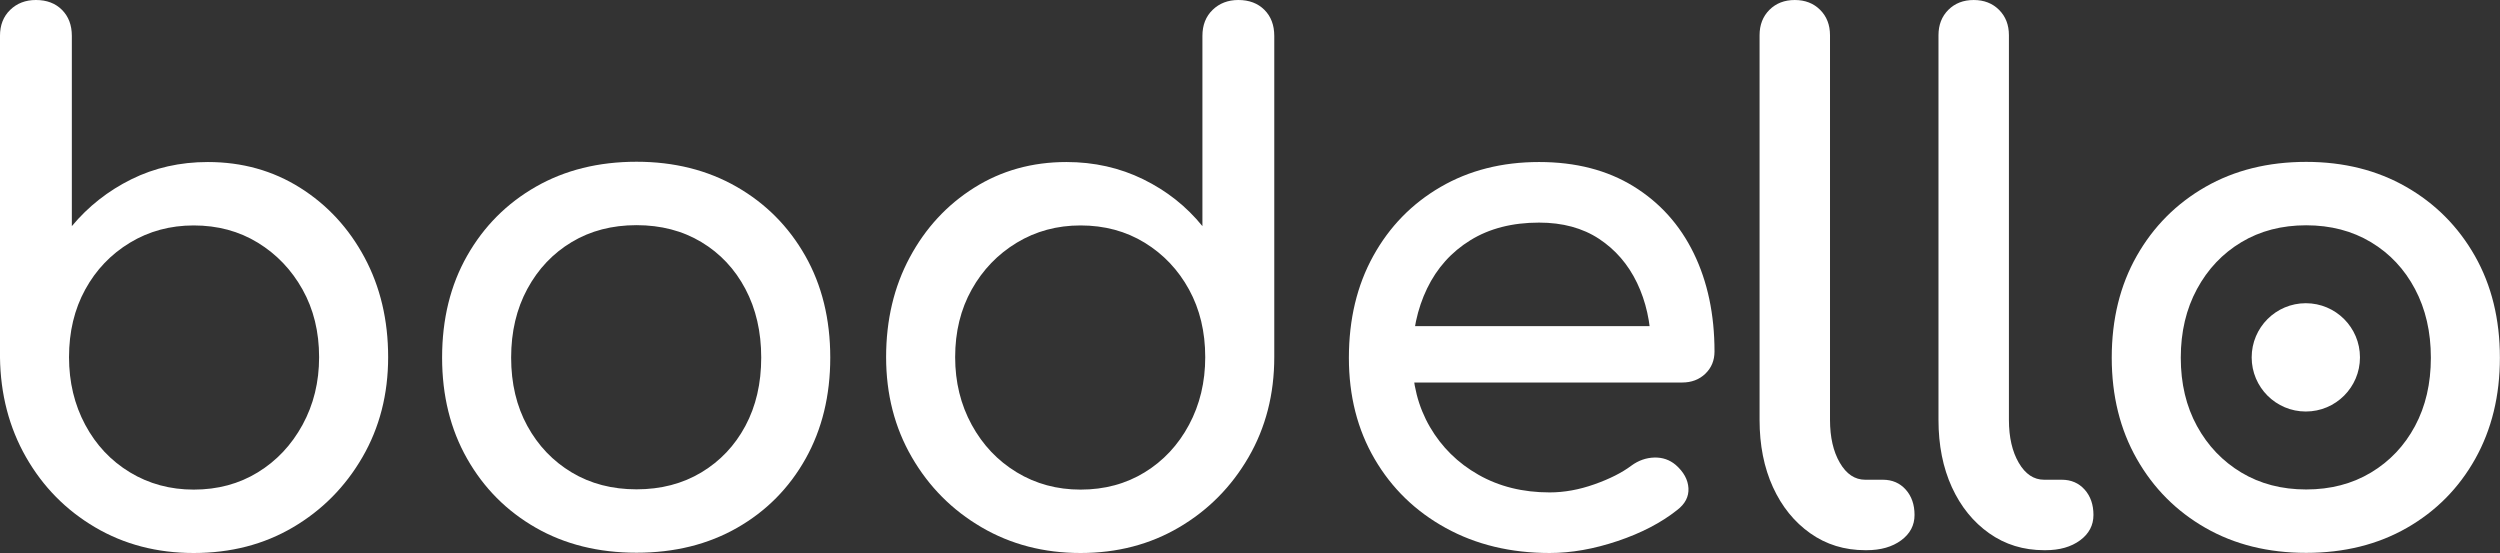 <?xml version="1.0" encoding="UTF-8" standalone="no"?>
<!DOCTYPE svg PUBLIC "-//W3C//DTD SVG 1.1//EN" "http://www.w3.org/Graphics/SVG/1.1/DTD/svg11.dtd">
<svg width="100%" height="100%" viewBox="0 0 976 216" version="1.1" xmlns="http://www.w3.org/2000/svg" xmlns:xlink="http://www.w3.org/1999/xlink" xml:space="preserve" xmlns:serif="http://www.serif.com/" style="fill-rule:evenodd;clip-rule:evenodd;stroke-linejoin:round;stroke-miterlimit:2;">
    <rect x="0" y="0" width="976" height="216" fill="#333333" stroke="none"/>
    <g transform="matrix(4.167,0,0,4.167,75.625,24.746)">
        <path d="M0,39.932C2.244,39.932 4.246,39.393 6.006,38.315C7.766,37.237 9.163,35.752 10.197,33.86C11.23,31.968 11.748,29.856 11.748,27.524C11.748,25.147 11.23,23.036 10.197,21.187C9.163,19.339 7.766,17.877 6.006,16.798C4.246,15.721 2.244,15.182 0,15.182C-2.201,15.182 -4.191,15.721 -5.973,16.798C-7.755,17.877 -9.152,19.339 -10.164,21.187C-11.177,23.036 -11.682,25.147 -11.682,27.524C-11.682,29.856 -11.177,31.968 -10.164,33.86C-9.152,35.752 -7.755,37.237 -5.973,38.315C-4.191,39.393 -2.201,39.932 0,39.932M0,45.871C-3.432,45.871 -6.512,45.07 -9.24,43.462C-11.969,41.857 -14.124,39.667 -15.708,36.896C-17.292,34.123 -18.106,31 -18.15,27.524L-18.15,-2.573C-18.15,-3.585 -17.831,-4.398 -17.193,-5.015C-16.556,-5.631 -15.752,-5.939 -14.784,-5.939C-13.772,-5.939 -12.958,-5.631 -12.342,-5.015C-11.726,-4.398 -11.418,-3.585 -11.418,-2.573L-11.418,15.247C-9.878,13.399 -8.019,11.937 -5.841,10.858C-3.663,9.781 -1.276,9.241 1.32,9.241C4.531,9.241 7.414,10.045 9.966,11.65C12.518,13.257 14.53,15.435 16.005,18.184C17.479,20.934 18.216,24.048 18.216,27.524C18.216,31 17.413,34.123 15.807,36.896C14.201,39.667 12.034,41.857 9.306,43.462C6.578,45.07 3.476,45.871 0,45.871" style="fill:white;fill-rule:nonzero;"/>
    </g>
    <g transform="matrix(4.167,0,0,4.167,248.503,87.894)">
        <path d="M0,24.752C2.287,24.752 4.312,24.224 6.072,23.168C7.831,22.111 9.207,20.659 10.197,18.812C11.187,16.964 11.682,14.83 11.682,12.409C11.682,9.99 11.187,7.845 10.197,5.974C9.207,4.105 7.831,2.641 6.072,1.585C4.312,0.529 2.287,0.002 0,0.002C-2.289,0.002 -4.313,0.529 -6.072,1.585C-7.833,2.641 -9.218,4.105 -10.23,5.974C-11.243,7.845 -11.748,9.99 -11.748,12.409C-11.748,14.83 -11.243,16.964 -10.23,18.812C-9.218,20.659 -7.833,22.111 -6.072,23.168C-4.313,24.224 -2.289,24.752 0,24.752M0,30.691C-3.564,30.691 -6.71,29.911 -9.438,28.349C-12.167,26.787 -14.312,24.631 -15.873,21.881C-17.436,19.131 -18.216,15.974 -18.216,12.409C-18.216,8.802 -17.436,5.623 -15.873,2.872C-14.312,0.123 -12.167,-2.033 -9.438,-3.596C-6.71,-5.157 -3.564,-5.939 0,-5.939C3.52,-5.939 6.643,-5.157 9.372,-3.596C12.1,-2.033 14.245,0.123 15.807,2.872C17.368,5.623 18.15,8.802 18.15,12.409C18.15,15.974 17.379,19.131 15.84,21.881C14.299,24.631 12.166,26.787 9.438,28.349C6.709,29.911 3.564,30.691 0,30.691" style="fill:white;fill-rule:nonzero;"/>
    </g>
    <g transform="matrix(4.167,0,0,4.167,421.845,24.746)">
        <path d="M0,39.932C2.244,39.932 4.246,39.393 6.006,38.315C7.765,37.237 9.15,35.752 10.164,33.86C11.176,31.968 11.682,29.856 11.682,27.524C11.682,25.147 11.176,23.036 10.164,21.187C9.15,19.339 7.765,17.877 6.006,16.798C4.246,15.721 2.244,15.182 0,15.182C-2.201,15.182 -4.191,15.721 -5.973,16.798C-7.755,17.877 -9.164,19.339 -10.197,21.187C-11.231,23.036 -11.748,25.147 -11.748,27.524C-11.748,29.856 -11.231,31.968 -10.197,33.86C-9.164,35.752 -7.755,37.237 -5.973,38.315C-4.191,39.393 -2.201,39.932 0,39.932M0,45.871C-3.432,45.871 -6.524,45.07 -9.273,43.462C-12.023,41.857 -14.202,39.667 -15.807,36.896C-17.414,34.123 -18.216,31 -18.216,27.524C-18.216,24.048 -17.48,20.934 -16.005,18.184C-14.531,15.435 -12.519,13.257 -9.966,11.65C-7.415,10.045 -4.532,9.241 -1.32,9.241C1.275,9.241 3.673,9.781 5.874,10.858C8.074,11.937 9.922,13.399 11.418,15.247L11.418,-2.573C11.418,-3.585 11.736,-4.398 12.375,-5.015C13.012,-5.631 13.816,-5.939 14.783,-5.939C15.795,-5.939 16.609,-5.631 17.227,-5.015C17.842,-4.398 18.15,-3.585 18.15,-2.573L18.15,27.524C18.15,31 17.346,34.123 15.74,36.896C14.135,39.667 11.967,41.857 9.24,43.462C6.511,45.07 3.432,45.871 0,45.871" style="fill:white;fill-rule:nonzero;"/>
    </g>
    <g transform="matrix(4.167,0,0,4.167,604.991,63.252)">
        <path d="M0,36.63C-3.653,36.63 -6.897,35.85 -9.735,34.287C-12.573,32.726 -14.796,30.569 -16.401,27.819C-18.008,25.069 -18.811,21.912 -18.811,18.348C-18.811,14.74 -18.052,11.561 -16.533,8.811C-15.016,6.062 -12.915,3.905 -10.23,2.343C-7.547,0.781 -4.467,0 -0.99,0C2.441,0 5.389,0.759 7.854,2.277C10.317,3.795 12.198,5.885 13.497,8.547C14.794,11.21 15.443,14.278 15.443,17.754C15.443,18.59 15.157,19.283 14.586,19.833C14.014,20.384 13.287,20.658 12.407,20.658L-14.19,20.658L-14.19,15.378L12.21,15.378L9.504,17.226C9.459,15.026 9.019,13.058 8.184,11.319C7.348,9.581 6.159,8.207 4.62,7.194C3.079,6.182 1.209,5.676 -0.99,5.676C-3.498,5.676 -5.644,6.227 -7.426,7.326C-9.207,8.426 -10.561,9.933 -11.484,11.847C-12.408,13.761 -12.87,15.928 -12.87,18.348C-12.87,20.769 -12.32,22.925 -11.221,24.817C-10.121,26.708 -8.604,28.205 -6.666,29.304C-4.73,30.404 -2.509,30.954 0,30.954C1.363,30.954 2.761,30.701 4.19,30.195C5.62,29.69 6.775,29.107 7.655,28.446C8.315,27.962 9.03,27.71 9.801,27.687C10.57,27.665 11.241,27.897 11.813,28.38C12.562,29.04 12.957,29.766 13.002,30.558C13.045,31.35 12.693,32.032 11.945,32.604C10.449,33.792 8.59,34.761 6.369,35.508C4.146,36.257 2.023,36.63 0,36.63" style="fill:white;fill-rule:nonzero;"/>
    </g>
    <g transform="matrix(4.167,0,0,4.167,728.185,0.003)">
        <path d="M0,51.546C-1.937,51.546 -3.652,51.018 -5.147,49.962C-6.644,48.905 -7.811,47.465 -8.646,45.639C-9.481,43.814 -9.899,41.712 -9.899,39.336L-9.899,3.299C-9.899,2.332 -9.592,1.54 -8.976,0.923C-8.36,0.308 -7.568,0 -6.6,0C-5.632,0 -4.84,0.308 -4.224,0.923C-3.607,1.54 -3.3,2.332 -3.3,3.299L-3.3,39.336C-3.3,40.964 -2.992,42.306 -2.376,43.361C-1.76,44.418 -0.968,44.945 0,44.945L1.65,44.945C2.53,44.945 3.245,45.254 3.796,45.87C4.345,46.486 4.62,47.278 4.62,48.246C4.62,49.214 4.202,50.006 3.366,50.622C2.53,51.238 1.452,51.546 0.133,51.546L0,51.546Z" style="fill:white;fill-rule:nonzero;"/>
    </g>
    <g transform="matrix(4.167,0,0,4.167,798.033,0.003)">
        <path d="M0,51.546C-1.937,51.546 -3.652,51.018 -5.147,49.962C-6.644,48.905 -7.811,47.465 -8.646,45.639C-9.481,43.814 -9.899,41.712 -9.899,39.336L-9.899,3.299C-9.899,2.332 -9.592,1.54 -8.976,0.923C-8.36,0.308 -7.568,0 -6.6,0C-5.632,0 -4.84,0.308 -4.224,0.923C-3.607,1.54 -3.3,2.332 -3.3,3.299L-3.3,39.336C-3.3,40.964 -2.992,42.306 -2.376,43.361C-1.76,44.418 -0.968,44.945 0,44.945L1.65,44.945C2.53,44.945 3.245,45.254 3.796,45.87C4.345,46.486 4.62,47.278 4.62,48.246C4.62,49.214 4.202,50.006 3.366,50.622C2.53,51.238 1.452,51.546 0.133,51.546L0,51.546Z" style="fill:white;fill-rule:nonzero;"/>
    </g>
    <g transform="matrix(4.167,0,0,4.167,900.328,87.945)">
        <path d="M0,24.752C2.288,24.752 4.312,24.224 6.072,23.168C7.832,22.111 9.207,20.659 10.197,18.812C11.188,16.964 11.683,14.83 11.683,12.409C11.683,9.99 11.188,7.845 10.197,5.974C9.207,4.105 7.832,2.641 6.072,1.585C4.312,0.529 2.288,0.002 0,0.002C-2.288,0.002 -4.312,0.529 -6.071,1.585C-7.832,2.641 -9.218,4.105 -10.229,5.974C-11.242,7.845 -11.748,9.99 -11.748,12.409C-11.748,14.83 -11.242,16.964 -10.229,18.812C-9.218,20.659 -7.832,22.111 -6.071,23.168C-4.312,24.224 -2.288,24.752 0,24.752M0,30.691C-3.563,30.691 -6.71,29.911 -9.438,28.349C-12.166,26.787 -14.312,24.631 -15.873,21.881C-17.435,19.131 -18.216,15.974 -18.216,12.409C-18.216,8.802 -17.435,5.623 -15.873,2.872C-14.312,0.123 -12.166,-2.033 -9.438,-3.596C-6.71,-5.157 -3.563,-5.939 0,-5.939C3.521,-5.939 6.644,-5.157 9.372,-3.596C12.1,-2.033 14.245,0.123 15.808,2.872C17.369,5.623 18.15,8.802 18.15,12.409C18.15,15.974 17.38,19.131 15.841,21.881C14.3,24.631 12.166,26.787 9.438,28.349C6.71,29.911 3.564,30.691 0,30.691" style="fill:white;fill-rule:nonzero;"/>
    </g>
    <g transform="matrix(0,-4.167,-4.167,0,900.192,118.377)">
        <path d="M-5.073,-5.073C-7.874,-5.073 -10.146,-2.802 -10.146,0.001C-10.146,2.802 -7.874,5.073 -5.073,5.073C-2.272,5.073 0.001,2.802 0.001,0.001C0.001,-2.802 -2.272,-5.073 -5.073,-5.073" style="fill:white;fill-rule:nonzero;"/>
    </g>
</svg>
